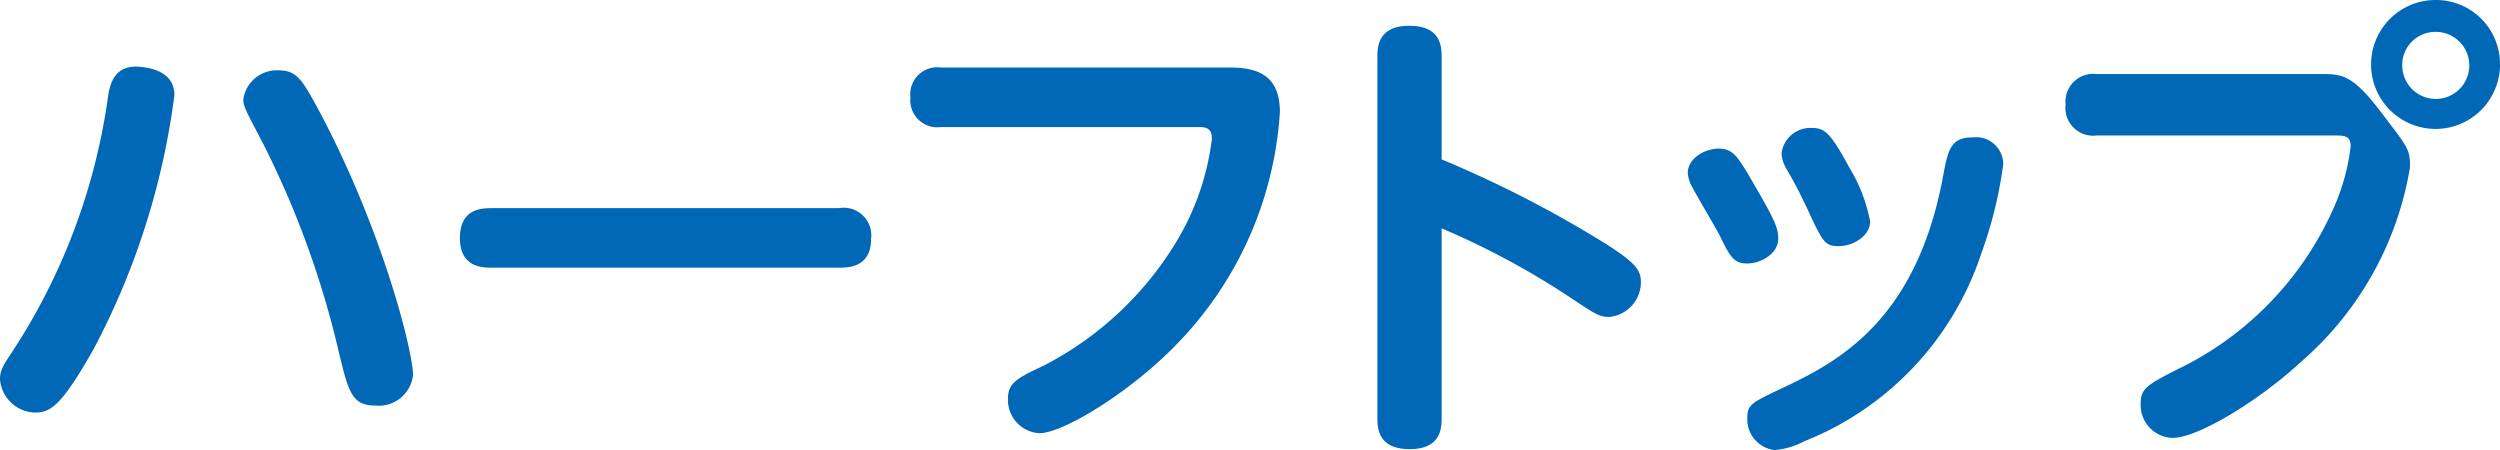 <svg xmlns="http://www.w3.org/2000/svg" viewBox="0 0 106.65 19.2"><defs><style>.cls-1{fill:#0068b7;}</style></defs><g id="レイヤー_2" data-name="レイヤー 2"><g id="レイヤー_1-2" data-name="レイヤー 1"><path class="cls-1" d="M7.44,4.06A31.78,31.78,0,0,1,4,14.88C2.6,17.36,2.14,17.6,1.48,17.6A1.54,1.54,0,0,1,0,16.18c0-.38.14-.6.5-1.14a26.46,26.46,0,0,0,4.12-11c.12-.7.4-1.2,1.2-1.2C6.08,2.86,7.44,2.9,7.44,4.06Zm6.06.46C16.3,9.7,17.62,15,17.62,16A1.47,1.47,0,0,1,16,17.3c-1,0-1.14-.6-1.56-2.34A39.32,39.32,0,0,0,11.2,6.08c-.72-1.38-.82-1.54-.82-1.84A1.44,1.44,0,0,1,11.86,3C12.64,3,12.86,3.36,13.5,4.52Z"/><path class="cls-1" d="M35.78,8.88a1.18,1.18,0,0,1,1.38,1.32c0,1.22-1,1.22-1.38,1.22H21c-.4,0-1.38,0-1.38-1.26S20.54,8.88,21,8.88Z"/><path class="cls-1" d="M40.14,5.42a1.15,1.15,0,0,1-1.3-1.26,1.15,1.15,0,0,1,1.3-1.28H52.48c1.26,0,2.12.4,2.12,1.9a15.58,15.58,0,0,1-4.32,9.82c-2,2.1-4.92,3.88-5.94,3.88A1.42,1.42,0,0,1,43,17c0-.68.42-.88,1.52-1.4a14.23,14.23,0,0,0,5.72-5.38A11.1,11.1,0,0,0,51.7,5.92c0-.5-.32-.5-.6-.5Z"/><path class="cls-1" d="M61.5,17.82c0,.4,0,1.34-1.36,1.34s-1.38-.9-1.38-1.34V2.44c0-.4,0-1.34,1.36-1.34S61.5,2,61.5,2.44V6.8a49,49,0,0,1,7,3.6C69.62,11.12,70,11.46,70,12a1.49,1.49,0,0,1-1.34,1.52c-.44,0-.58-.1-1.78-.9A34.27,34.27,0,0,0,61.5,9.74Z"/><path class="cls-1" d="M73.32,6.34c.6,0,.8.36,1.2,1,1.18,2,1.34,2.36,1.34,2.84,0,.66-.76,1.06-1.32,1.06S73.82,11,73.34,10c-.18-.34-1-1.72-1.14-2a1.5,1.5,0,0,1-.2-.62C72,6.76,72.72,6.34,73.32,6.34Zm11.2,4.48a13,13,0,0,1-7.54,8,3.28,3.28,0,0,1-1.28.38,1.32,1.32,0,0,1-1.16-1.36c0-.58.18-.66,1.44-1.26,2.4-1.12,5.74-2.86,6.9-9,.22-1.18.32-1.72,1.28-1.72A1.16,1.16,0,0,1,85.46,7,18.23,18.23,0,0,1,84.52,10.82Zm-7.2-5.36c.52,0,.78.22,1.58,1.7a6.93,6.93,0,0,1,.88,2.28c0,.64-.74,1.06-1.34,1.06s-.68-.16-1.38-1.68c-.32-.66-.46-.94-.84-1.6A1.43,1.43,0,0,1,76,6.54,1.24,1.24,0,0,1,77.32,5.46Z"/><path class="cls-1" d="M89.44,5.78a1.18,1.18,0,0,1-1.32-1.32,1.18,1.18,0,0,1,1.32-1.3H99c.88,0,1.34,0,2.54,1.58s1.27,1.6,1.27,2.4a14,14,0,0,1-4.63,8.28c-1.72,1.6-4.38,3.26-5.5,3.26a1.4,1.4,0,0,1-1.36-1.44c0-.66.24-.8,1.52-1.46a13.85,13.85,0,0,0,6.78-7.06,9,9,0,0,0,.66-2.48c0-.46-.3-.46-.66-.46Zm17.21-3A2.75,2.75,0,1,1,103.91,0,2.73,2.73,0,0,1,106.65,2.74Zm-4.17,0a1.43,1.43,0,1,0,1.43-1.42A1.41,1.41,0,0,0,102.48,2.74Z"/></g></g></svg>